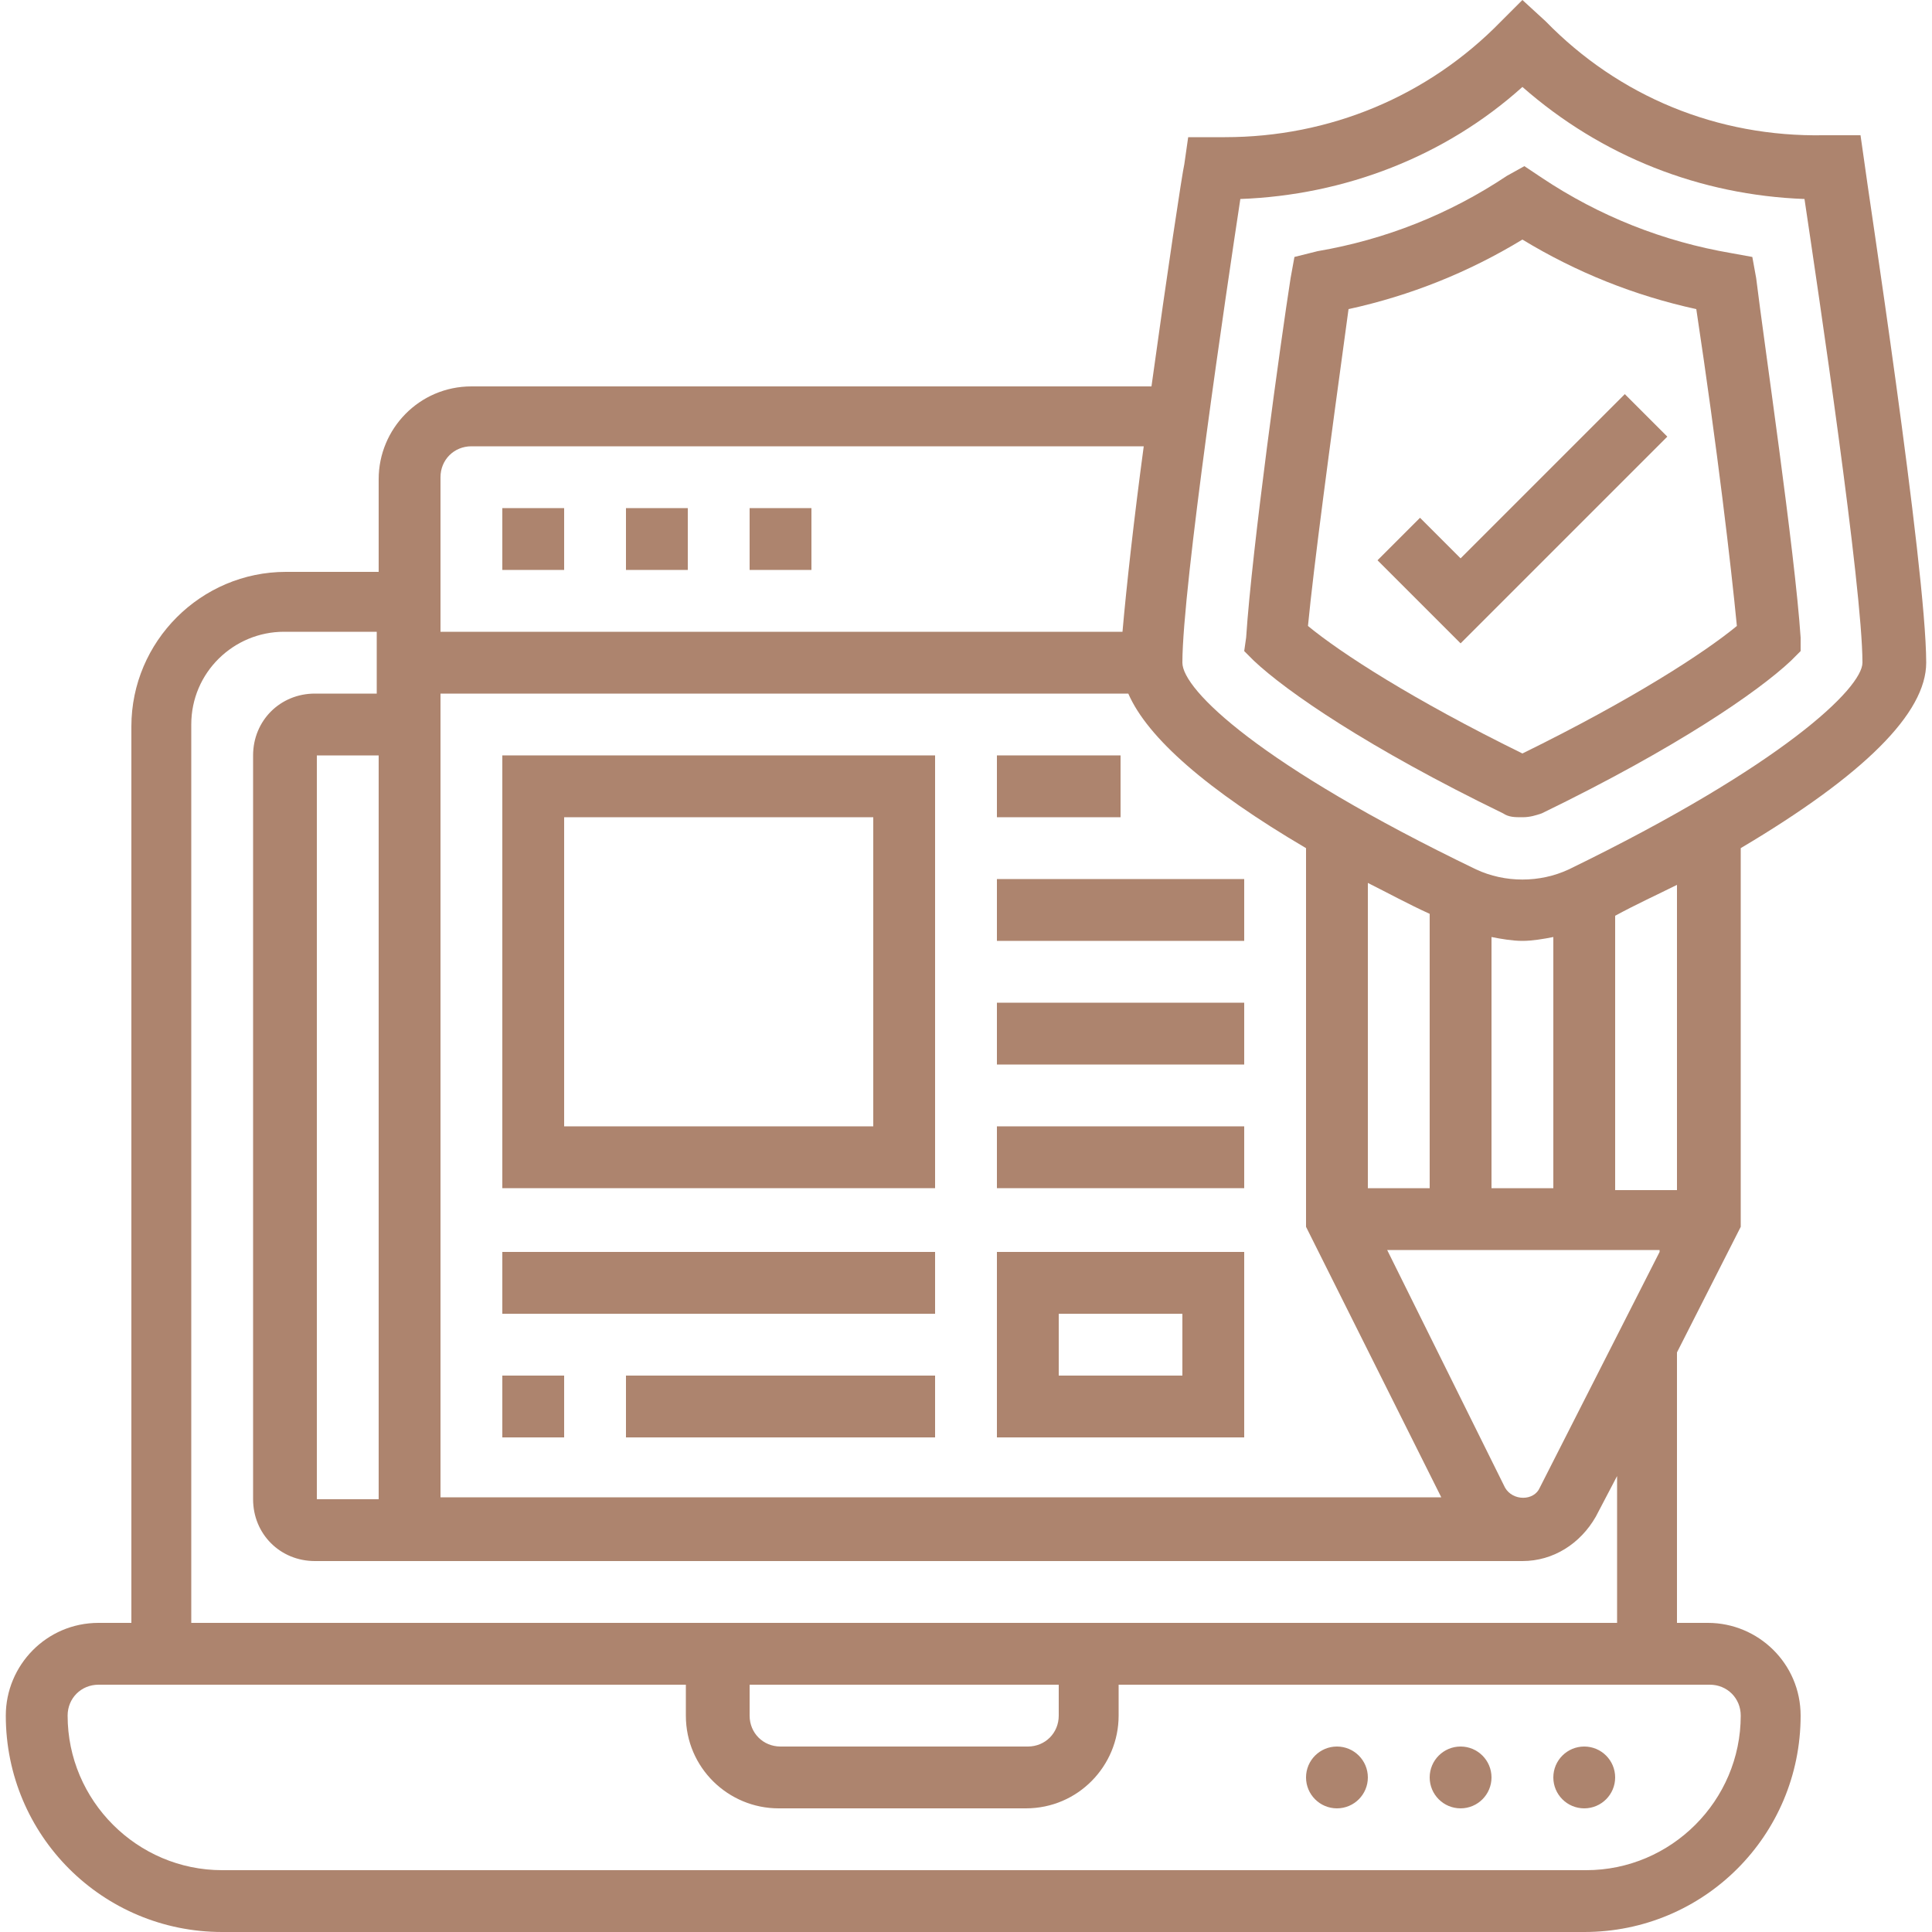 <?xml version="1.0" encoding="utf-8"?>
<!-- Generator: Adobe Illustrator 27.0.0, SVG Export Plug-In . SVG Version: 6.00 Build 0)  -->
<svg version="1.1" id="Layer_6" xmlns="http://www.w3.org/2000/svg" xmlns:xlink="http://www.w3.org/1999/xlink" x="0px" y="0px"
	 viewBox="0 0 100 100" style="enable-background:new 0 0 100 100;" xml:space="preserve">
<style type="text/css">
	.st0{fill:#AD846E;}
</style>
<g>
	<circle class="st0" cx="82" cy="92" r="1.6"/>
	<circle class="st0" cx="75.6" cy="92" r="1.6"/>
	<circle class="st0" cx="69.2" cy="92" r="1.6"/>
	<path class="st0" d="M77.8,42.1c0.3,0.2,0.6,0.2,1,0.2s0.7-0.1,1-0.2c7-3.4,11.2-6.3,12.9-7.9l0.5-0.5V33
		c-0.3-4.5-1.9-15.3-2.3-18.6l-0.2-1.1l-1.1-0.2c-3.5-0.6-6.8-1.9-9.8-3.9l-0.9-0.6L78,9.1c-3,2-6.3,3.3-9.8,3.9L67,13.3l-0.2,1.1
		c-0.5,3.2-2,14-2.3,18.6l-0.1,0.7l0.5,0.5C66.6,35.8,70.8,38.7,77.8,42.1L77.8,42.1z M69.8,16c3.2-0.7,6.2-1.9,9-3.6
		c2.8,1.7,5.8,2.9,9,3.6c1.1,7.3,1.8,13.3,2.1,16.4c-1.7,1.4-5.4,3.8-11.1,6.6c-5.7-2.8-9.4-5.2-11.1-6.6C68,29.3,68.8,23.3,69.8,16
		z"/>
	<path class="st0" d="M90.1,63.5V43.9c6.4-3.8,9.6-7,9.6-9.6c0-4.9-3.1-25-3.2-25.9L96.3,7h-1.9C88.9,7.1,83.8,5,80,1.1L78.8,0
		l-1.1,1.1c-3.8,3.9-8.9,6-14.3,6h-1.9l-0.2,1.4c-0.1,0.4-0.9,5.7-1.7,11.5H24.4c-2.7,0-4.8,2.2-4.8,4.8v4.8h-4.8c-4.4,0-8,3.6-8,8
		V84H5.1c-2.7,0-4.8,2.2-4.8,4.8c0,6.2,5,11.2,11.2,11.2H82c6.2,0,11.2-5,11.2-11.2c0-2.7-2.2-4.8-4.8-4.8h-1.6V70L90.1,63.5z
		 M64.2,10.3c5.4-0.2,10.6-2.2,14.6-5.8c4.1,3.6,9.2,5.6,14.6,5.8c0.7,4.7,3,20.1,3,24c0,1.3-4.1,5.3-15.2,10.7
		c-1.5,0.7-3.3,0.7-4.8,0c-11.2-5.4-15.2-9.3-15.2-10.7C61.2,30.4,63.5,14.9,64.2,10.3z M85.9,64.8L79.7,77c-0.3,0.7-1.4,0.7-1.8,0
		l-6.1-12.3h14.1C85.9,64.7,85.9,64.8,85.9,64.8z M70.8,61.5V45.7c1,0.5,2.1,1.1,3.2,1.6v14.2H70.8z M77.2,61.5v-13
		c0.5,0.1,1.1,0.2,1.6,0.2s1.1-0.1,1.6-0.2v13H77.2z M22.8,24.7c0-0.9,0.7-1.6,1.6-1.6h34.8c-0.5,3.7-0.9,7.3-1.1,9.6H22.8V24.7z
		 M22.8,35.9h35.6c1,2.3,4.1,5,9.2,8v19.6l7,14H22.8V35.9z M9.9,37.5c0-2.7,2.2-4.8,4.8-4.8h4.8v3.2h-3.2c-1.8,0-3.2,1.4-3.2,3.2
		v38.5c0,1.8,1.4,3.2,3.2,3.2h62.5c1.6,0,3-0.9,3.8-2.3l1.1-2.1V84H9.9V37.5z M19.6,39.1v38.5h-3.2V39.1H19.6z M54.8,87.2v1.6
		c0,0.9-0.7,1.6-1.6,1.6H40.4c-0.9,0-1.6-0.7-1.6-1.6v-1.6H54.8z M88.5,87.2c0.9,0,1.6,0.7,1.6,1.6c0,4.4-3.6,8-8,8H11.5
		c-4.4,0-8-3.6-8-8c0-0.9,0.7-1.6,1.6-1.6h30.4v1.6c0,2.7,2.2,4.8,4.8,4.8h12.8c2.7,0,4.8-2.2,4.8-4.8v-1.6H88.5z M83.6,61.5V47.4
		c1.1-0.6,2.2-1.1,3.2-1.6v15.8h-3.2V61.5z"/>
	<path class="st0" d="M32.4,26.3h3.2v3.2h-3.2V26.3z"/>
	<path class="st0" d="M26,26.3h3.2v3.2H26V26.3z"/>
	<path class="st0" d="M38.8,26.3H42v3.2h-3.2V26.3z"/>
	<path class="st0" d="M26,61.5h22.4V39.1H26V61.5z M29.2,42.3h16v16h-16V42.3z"/>
	<path class="st0" d="M51.6,39.1H58v3.2h-6.4V39.1z"/>
	<path class="st0" d="M51.6,45.5h12.8v3.2H51.6V45.5z"/>
	<path class="st0" d="M51.6,51.9h12.8v3.2H51.6V51.9z"/>
	<path class="st0" d="M51.6,58.3h12.8v3.2H51.6V58.3z"/>
	<path class="st0" d="M51.6,74.4h12.8v-9.6H51.6V74.4z M54.8,68h6.4v3.2h-6.4V68z"/>
	<path class="st0" d="M26,64.8h22.4V68H26V64.8z"/>
	<path class="st0" d="M26,71.2h3.2v3.2H26V71.2z"/>
	<path class="st0" d="M32.4,71.2h16v3.2h-16V71.2z"/>
	<path class="st0" d="M84.1,20.4l-8.5,8.5l-2.1-2.1L71.3,29l4.3,4.3l10.7-10.7L84.1,20.4z"/>
</g>
</svg>
